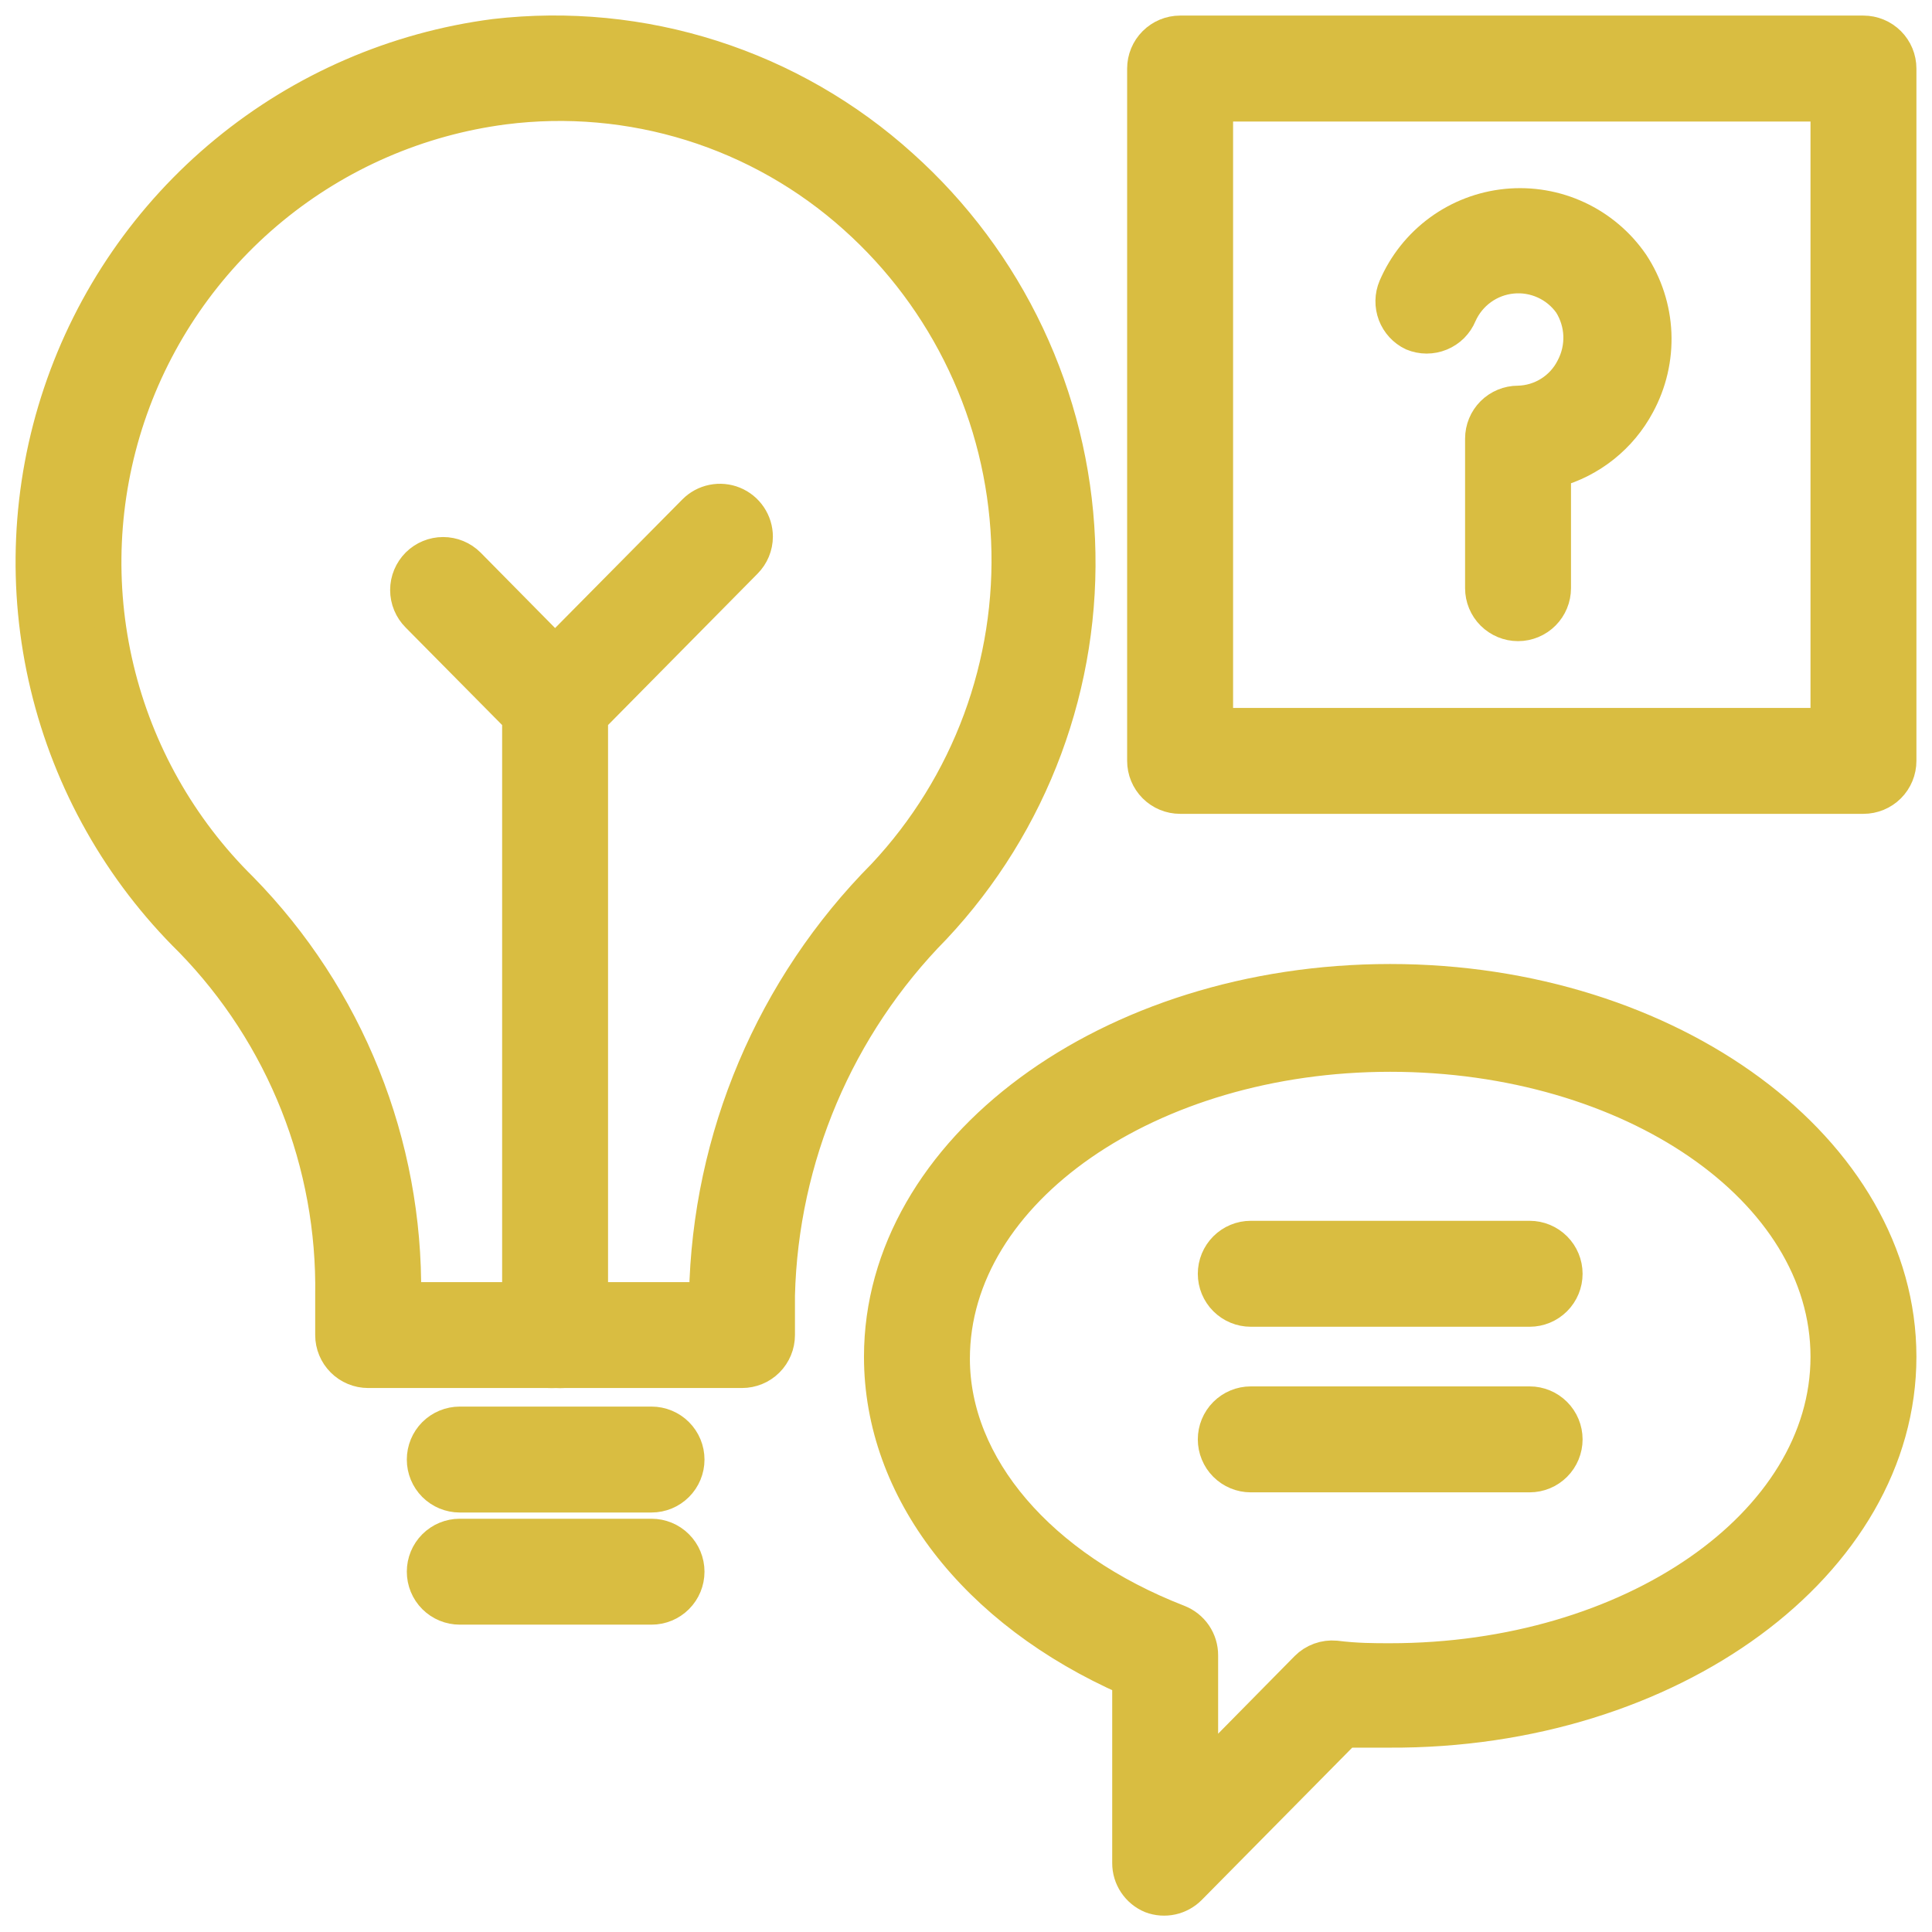 <svg width="62" height="62" viewBox="0 0 62 62" fill="none" xmlns="http://www.w3.org/2000/svg">
<path d="M25.011 42.844V41.572C25.122 37.153 26.91 32.941 30.014 29.792C31.577 28.126 32.791 26.165 33.586 24.024C34.381 21.882 34.74 19.603 34.641 17.321C34.543 15.039 33.989 12.8 33.014 10.735C32.038 8.669 30.659 6.82 28.958 5.295C27.2 3.706 25.123 2.511 22.866 1.789C20.609 1.067 18.224 0.835 15.87 1.108C12.695 1.521 9.701 2.818 7.229 4.851C4.756 6.884 2.905 9.572 1.887 12.607C0.868 15.641 0.724 18.901 1.47 22.014C2.216 25.127 3.822 27.968 6.105 30.212C7.567 31.715 8.719 33.492 9.493 35.442C10.267 37.392 10.649 39.475 10.615 41.572V42.844C10.615 43.162 10.742 43.467 10.967 43.692C11.192 43.917 11.497 44.043 11.815 44.043H17.573C17.661 44.048 17.749 44.048 17.837 44.043C17.929 44.049 18.021 44.049 18.113 44.043H23.811C24.13 44.043 24.435 43.917 24.66 43.692C24.885 43.467 25.011 43.162 25.011 42.844ZM22.612 41.644H19.013V23.062L23.955 18.059C24.177 17.836 24.302 17.534 24.303 17.22C24.302 16.982 24.231 16.751 24.098 16.554C23.966 16.357 23.778 16.204 23.558 16.114C23.338 16.024 23.097 16.002 22.865 16.049C22.632 16.096 22.419 16.211 22.252 16.38L17.813 20.866L15.066 18.083C14.841 17.86 14.537 17.734 14.22 17.734C13.903 17.734 13.599 17.86 13.374 18.083C13.262 18.195 13.173 18.328 13.112 18.474C13.051 18.62 13.02 18.777 13.02 18.935C13.02 19.093 13.051 19.25 13.112 19.396C13.173 19.543 13.262 19.675 13.374 19.787L16.614 23.062V41.644H13.015V41.572C13.044 39.155 12.597 36.755 11.697 34.511C10.797 32.268 9.464 30.223 7.772 28.496C5.814 26.567 4.437 24.126 3.798 21.452C3.159 18.778 3.285 15.979 4.16 13.372C5.036 10.766 6.626 8.459 8.749 6.712C10.872 4.966 13.444 3.851 16.17 3.496C18.185 3.238 20.232 3.418 22.172 4.022C24.111 4.626 25.898 5.642 27.41 6.999C28.874 8.309 30.061 9.898 30.901 11.674C31.742 13.449 32.219 15.375 32.305 17.337C32.391 19.299 32.084 21.259 31.402 23.102C30.72 24.944 29.677 26.631 28.334 28.064C24.761 31.664 22.711 36.501 22.612 41.572V41.644Z" fill="#D9BD41" stroke="#D9BD41"/>
<path d="M14.754 45.639C14.436 45.639 14.131 45.766 13.906 45.99C13.681 46.215 13.555 46.521 13.555 46.839C13.555 47.157 13.681 47.462 13.906 47.687C14.131 47.912 14.436 48.038 14.754 48.038H20.908C21.226 48.038 21.532 47.912 21.756 47.687C21.982 47.462 22.108 47.157 22.108 46.839C22.108 46.521 21.982 46.215 21.756 45.99C21.532 45.766 21.226 45.639 20.908 45.639H14.754Z" fill="#D9BD41" stroke="#D9BD41"/>
<path d="M22.108 50.437C22.108 50.119 21.982 49.814 21.756 49.589C21.532 49.364 21.226 49.238 20.908 49.238H14.754C14.436 49.238 14.131 49.364 13.906 49.589C13.681 49.814 13.555 50.119 13.555 50.437C13.555 50.756 13.681 51.061 13.906 51.286C14.131 51.511 14.436 51.637 14.754 51.637H20.908C21.226 51.637 21.532 51.511 21.756 51.286C21.982 51.061 22.108 50.756 22.108 50.437Z" fill="#D9BD41" stroke="#D9BD41"/>
<path d="M44.613 31.436C35.58 31.436 28.226 36.87 28.226 43.54C28.226 47.822 31.261 51.745 36.192 53.917V59.783C36.19 60.022 36.261 60.256 36.393 60.454C36.526 60.653 36.714 60.808 36.935 60.899C37.151 60.98 37.386 60.997 37.612 60.948C37.837 60.899 38.044 60.786 38.207 60.623L43.185 55.584C43.689 55.584 44.133 55.584 44.577 55.584C53.646 55.632 61 50.186 61 43.54C61 36.894 53.646 31.436 44.613 31.436ZM44.613 53.233C44.085 53.233 43.533 53.233 42.861 53.149C42.686 53.133 42.509 53.156 42.343 53.216C42.177 53.276 42.026 53.372 41.902 53.497L38.591 56.856V53.125C38.593 52.881 38.52 52.643 38.383 52.441C38.246 52.24 38.05 52.085 37.823 51.997C33.384 50.27 30.625 47.031 30.625 43.6C30.625 38.249 36.899 33.895 44.613 33.895C52.327 33.895 58.601 38.19 58.601 43.54C58.601 48.89 52.327 53.233 44.613 53.233Z" fill="#D9BD41" stroke="#D9BD41"/>
<path d="M49.088 39.677H40.138C39.82 39.677 39.515 39.804 39.29 40.029C39.065 40.254 38.939 40.559 38.939 40.877C38.939 41.195 39.065 41.5 39.29 41.725C39.515 41.95 39.82 42.077 40.138 42.077H49.088C49.406 42.077 49.711 41.95 49.936 41.725C50.161 41.5 50.287 41.195 50.287 40.877C50.287 40.559 50.161 40.254 49.936 40.029C49.711 39.804 49.406 39.677 49.088 39.677Z" fill="#D9BD41" stroke="#D9BD41"/>
<path d="M49.088 44.991H40.138C39.82 44.991 39.515 45.118 39.29 45.343C39.065 45.568 38.939 45.873 38.939 46.191C38.939 46.509 39.065 46.814 39.29 47.039C39.515 47.264 39.82 47.391 40.138 47.391H49.088C49.406 47.391 49.711 47.264 49.936 47.039C50.161 46.814 50.287 46.509 50.287 46.191C50.287 45.873 50.161 45.568 49.936 45.343C49.711 45.118 49.406 44.991 49.088 44.991Z" fill="#D9BD41" stroke="#D9BD41"/>
<path d="M45.321 10.754C45.467 10.815 45.623 10.846 45.781 10.847C45.939 10.847 46.095 10.816 46.241 10.756C46.387 10.696 46.52 10.607 46.632 10.496C46.743 10.384 46.832 10.252 46.892 10.106C47.036 9.782 47.262 9.502 47.549 9.294C47.836 9.086 48.172 8.958 48.525 8.923C48.877 8.887 49.232 8.946 49.555 9.093C49.877 9.239 50.155 9.469 50.359 9.758C50.549 10.062 50.656 10.41 50.669 10.768C50.681 11.126 50.599 11.481 50.431 11.797C50.27 12.116 50.026 12.385 49.723 12.575C49.421 12.765 49.073 12.87 48.716 12.877C48.398 12.877 48.093 13.003 47.867 13.228C47.642 13.453 47.516 13.758 47.516 14.077V18.875C47.516 19.193 47.642 19.498 47.867 19.723C48.093 19.948 48.398 20.075 48.716 20.075C49.034 20.075 49.339 19.948 49.564 19.723C49.789 19.498 49.915 19.193 49.915 18.875V15.144C50.486 14.988 51.018 14.716 51.48 14.347C51.942 13.978 52.324 13.519 52.603 12.997C52.986 12.293 53.171 11.498 53.138 10.697C53.104 9.896 52.852 9.119 52.411 8.45C51.965 7.8 51.353 7.282 50.638 6.949C49.924 6.616 49.133 6.482 48.348 6.559C47.564 6.636 46.815 6.922 46.179 7.388C45.543 7.854 45.044 8.482 44.733 9.206C44.613 9.49 44.608 9.809 44.717 10.098C44.827 10.386 45.043 10.621 45.321 10.754Z" fill="#D9BD41" stroke="#D9BD41"/>
<path d="M61 2.2C61 1.882 60.874 1.577 60.649 1.352C60.424 1.127 60.118 1 59.8 1H37.871C37.553 1 37.248 1.127 37.023 1.352C36.798 1.577 36.671 1.882 36.671 2.2V24.417C36.671 24.735 36.798 25.041 37.023 25.266C37.248 25.491 37.553 25.617 37.871 25.617H59.8C60.118 25.617 60.424 25.491 60.649 25.266C60.874 25.041 61 24.735 61 24.417V2.2ZM58.601 23.218H39.071V3.4H58.601V23.218Z" fill="#D9BD41" stroke="#D9BD41"/>
</svg>
